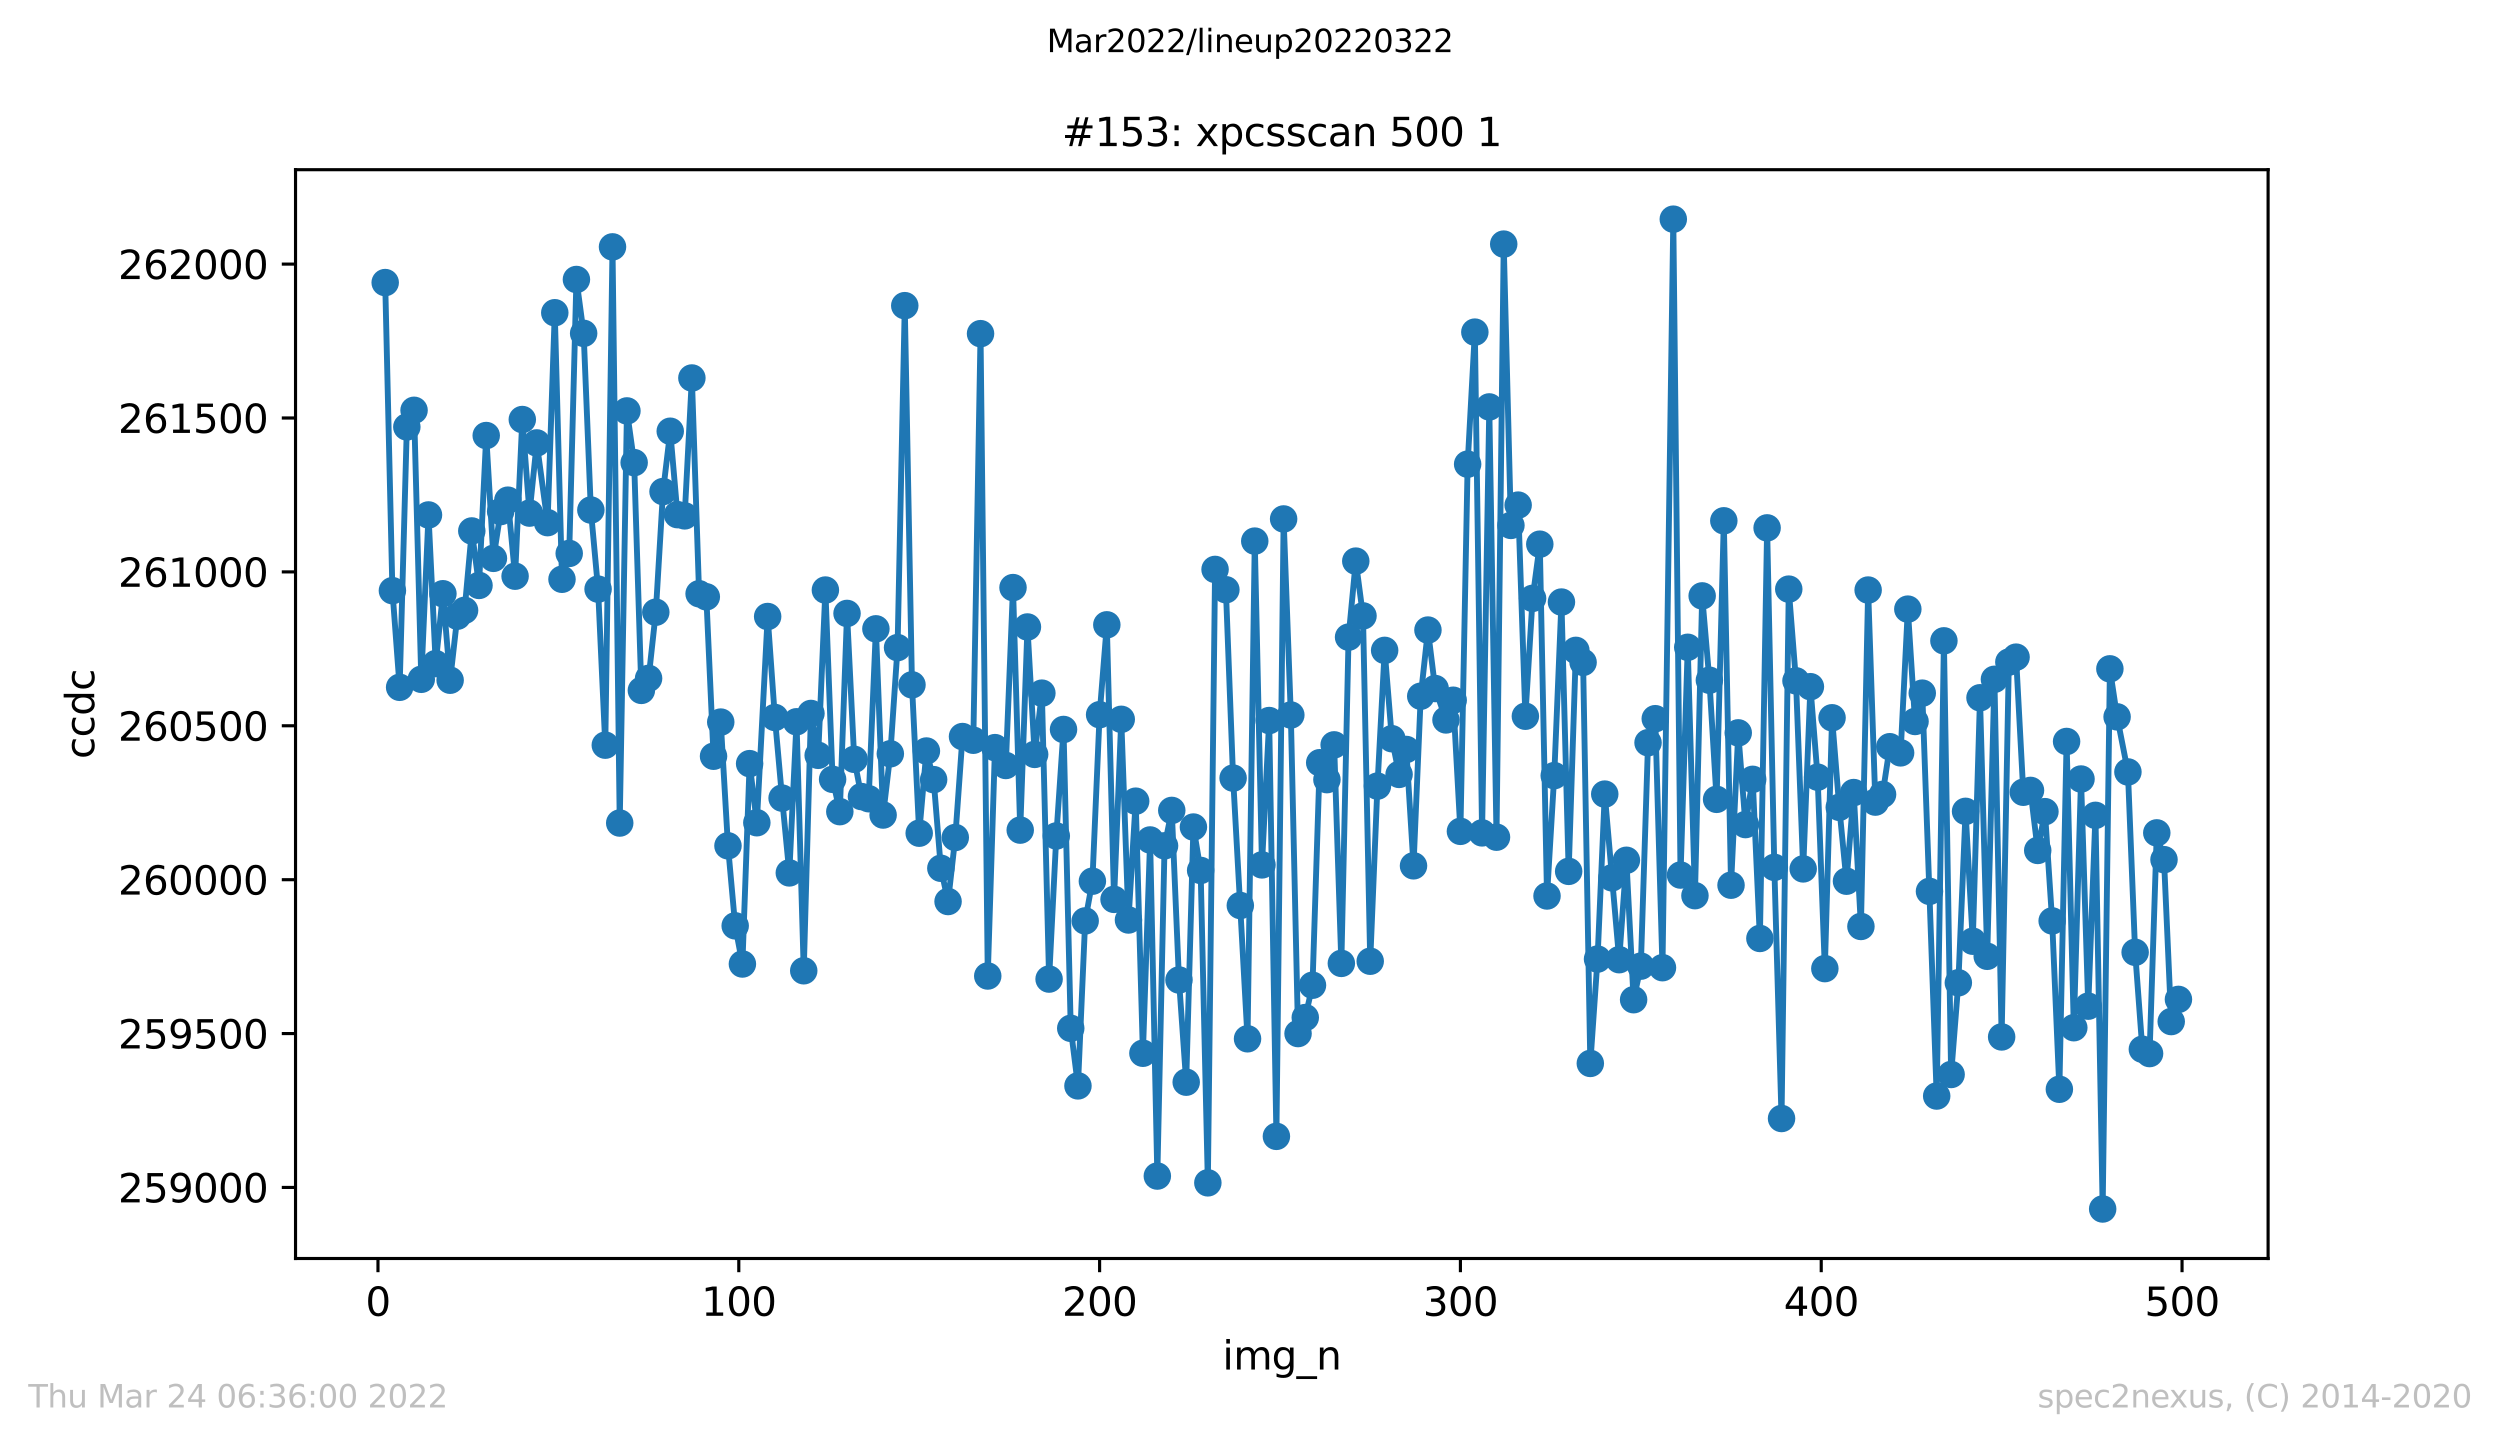 <?xml version="1.0" encoding="utf-8" standalone="no"?>
<!DOCTYPE svg PUBLIC "-//W3C//DTD SVG 1.1//EN"
  "http://www.w3.org/Graphics/SVG/1.1/DTD/svg11.dtd">
<svg xmlns:xlink="http://www.w3.org/1999/xlink" width="636.48pt" height="367.2pt" viewBox="0 0 636.48 367.2" xmlns="http://www.w3.org/2000/svg" version="1.1">
 <defs>
  <style type="text/css">*{stroke-linejoin: round; stroke-linecap: butt}</style>
 </defs>
 <g id="figure_1">
  <g id="patch_1">
   <path d="M 0 367.2 
L 636.48 367.2 
L 636.48 0 
L 0 0 
z
" style="fill: #ffffff"/>
  </g>
  <g id="axes_1">
   <g id="patch_2">
    <path d="M 75.24 320.4 
L 577.44 320.4 
L 577.44 43.2 
L 75.24 43.2 
z
" style="fill: #ffffff"/>
   </g>
   <g id="matplotlib.axis_1">
    <g id="xtick_1">
     <g id="line2d_1">
      <defs>
       <path id="ma566b92a36" d="M 0 0 
L 0 3.5 
" style="stroke: #000000; stroke-width: 0.8"/>
      </defs>
      <g>
       <use xlink:href="#ma566b92a36" x="96.23" y="320.4" style="stroke: #000000; stroke-width: 0.8"/>
      </g>
     </g>
     <g id="text_1">
      <!-- 0 -->
      <g transform="translate(93.049 334.998)scale(0.1 -0.1)">
       <defs>
        <path id="DejaVuSans-30" d="M 2034 4250 
Q 1547 4250 1301 3770 
Q 1056 3291 1056 2328 
Q 1056 1369 1301 889 
Q 1547 409 2034 409 
Q 2525 409 2770 889 
Q 3016 1369 3016 2328 
Q 3016 3291 2770 3770 
Q 2525 4250 2034 4250 
z
M 2034 4750 
Q 2819 4750 3233 4129 
Q 3647 3509 3647 2328 
Q 3647 1150 3233 529 
Q 2819 -91 2034 -91 
Q 1250 -91 836 529 
Q 422 1150 422 2328 
Q 422 3509 836 4129 
Q 1250 4750 2034 4750 
z
" transform="scale(0.016)"/>
       </defs>
       <use xlink:href="#DejaVuSans-30"/>
      </g>
     </g>
    </g>
    <g id="xtick_2">
     <g id="line2d_2">
      <g>
       <use xlink:href="#ma566b92a36" x="188.09" y="320.4" style="stroke: #000000; stroke-width: 0.8"/>
      </g>
     </g>
     <g id="text_2">
      <!-- 100 -->
      <g transform="translate(178.547 334.998)scale(0.1 -0.1)">
       <defs>
        <path id="DejaVuSans-31" d="M 794 531 
L 1825 531 
L 1825 4091 
L 703 3866 
L 703 4441 
L 1819 4666 
L 2450 4666 
L 2450 531 
L 3481 531 
L 3481 0 
L 794 0 
L 794 531 
z
" transform="scale(0.016)"/>
       </defs>
       <use xlink:href="#DejaVuSans-31"/>
       <use xlink:href="#DejaVuSans-30" x="63.623"/>
       <use xlink:href="#DejaVuSans-30" x="127.246"/>
      </g>
     </g>
    </g>
    <g id="xtick_3">
     <g id="line2d_3">
      <g>
       <use xlink:href="#ma566b92a36" x="279.951" y="320.4" style="stroke: #000000; stroke-width: 0.8"/>
      </g>
     </g>
     <g id="text_3">
      <!-- 200 -->
      <g transform="translate(270.407 334.998)scale(0.1 -0.1)">
       <defs>
        <path id="DejaVuSans-32" d="M 1228 531 
L 3431 531 
L 3431 0 
L 469 0 
L 469 531 
Q 828 903 1448 1529 
Q 2069 2156 2228 2338 
Q 2531 2678 2651 2914 
Q 2772 3150 2772 3378 
Q 2772 3750 2511 3984 
Q 2250 4219 1831 4219 
Q 1534 4219 1204 4116 
Q 875 4013 500 3803 
L 500 4441 
Q 881 4594 1212 4672 
Q 1544 4750 1819 4750 
Q 2544 4750 2975 4387 
Q 3406 4025 3406 3419 
Q 3406 3131 3298 2873 
Q 3191 2616 2906 2266 
Q 2828 2175 2409 1742 
Q 1991 1309 1228 531 
z
" transform="scale(0.016)"/>
       </defs>
       <use xlink:href="#DejaVuSans-32"/>
       <use xlink:href="#DejaVuSans-30" x="63.623"/>
       <use xlink:href="#DejaVuSans-30" x="127.246"/>
      </g>
     </g>
    </g>
    <g id="xtick_4">
     <g id="line2d_4">
      <g>
       <use xlink:href="#ma566b92a36" x="371.811" y="320.4" style="stroke: #000000; stroke-width: 0.8"/>
      </g>
     </g>
     <g id="text_4">
      <!-- 300 -->
      <g transform="translate(362.267 334.998)scale(0.1 -0.1)">
       <defs>
        <path id="DejaVuSans-33" d="M 2597 2516 
Q 3050 2419 3304 2112 
Q 3559 1806 3559 1356 
Q 3559 666 3084 287 
Q 2609 -91 1734 -91 
Q 1441 -91 1130 -33 
Q 819 25 488 141 
L 488 750 
Q 750 597 1062 519 
Q 1375 441 1716 441 
Q 2309 441 2620 675 
Q 2931 909 2931 1356 
Q 2931 1769 2642 2001 
Q 2353 2234 1838 2234 
L 1294 2234 
L 1294 2753 
L 1863 2753 
Q 2328 2753 2575 2939 
Q 2822 3125 2822 3475 
Q 2822 3834 2567 4026 
Q 2313 4219 1838 4219 
Q 1578 4219 1281 4162 
Q 984 4106 628 3988 
L 628 4550 
Q 988 4650 1302 4700 
Q 1616 4750 1894 4750 
Q 2613 4750 3031 4423 
Q 3450 4097 3450 3541 
Q 3450 3153 3228 2886 
Q 3006 2619 2597 2516 
z
" transform="scale(0.016)"/>
       </defs>
       <use xlink:href="#DejaVuSans-33"/>
       <use xlink:href="#DejaVuSans-30" x="63.623"/>
       <use xlink:href="#DejaVuSans-30" x="127.246"/>
      </g>
     </g>
    </g>
    <g id="xtick_5">
     <g id="line2d_5">
      <g>
       <use xlink:href="#ma566b92a36" x="463.671" y="320.4" style="stroke: #000000; stroke-width: 0.8"/>
      </g>
     </g>
     <g id="text_5">
      <!-- 400 -->
      <g transform="translate(454.127 334.998)scale(0.1 -0.1)">
       <defs>
        <path id="DejaVuSans-34" d="M 2419 4116 
L 825 1625 
L 2419 1625 
L 2419 4116 
z
M 2253 4666 
L 3047 4666 
L 3047 1625 
L 3713 1625 
L 3713 1100 
L 3047 1100 
L 3047 0 
L 2419 0 
L 2419 1100 
L 313 1100 
L 313 1709 
L 2253 4666 
z
" transform="scale(0.016)"/>
       </defs>
       <use xlink:href="#DejaVuSans-34"/>
       <use xlink:href="#DejaVuSans-30" x="63.623"/>
       <use xlink:href="#DejaVuSans-30" x="127.246"/>
      </g>
     </g>
    </g>
    <g id="xtick_6">
     <g id="line2d_6">
      <g>
       <use xlink:href="#ma566b92a36" x="555.531" y="320.4" style="stroke: #000000; stroke-width: 0.8"/>
      </g>
     </g>
     <g id="text_6">
      <!-- 500 -->
      <g transform="translate(545.988 334.998)scale(0.1 -0.1)">
       <defs>
        <path id="DejaVuSans-35" d="M 691 4666 
L 3169 4666 
L 3169 4134 
L 1269 4134 
L 1269 2991 
Q 1406 3038 1543 3061 
Q 1681 3084 1819 3084 
Q 2600 3084 3056 2656 
Q 3513 2228 3513 1497 
Q 3513 744 3044 326 
Q 2575 -91 1722 -91 
Q 1428 -91 1123 -41 
Q 819 9 494 109 
L 494 744 
Q 775 591 1075 516 
Q 1375 441 1709 441 
Q 2250 441 2565 725 
Q 2881 1009 2881 1497 
Q 2881 1984 2565 2268 
Q 2250 2553 1709 2553 
Q 1456 2553 1204 2497 
Q 953 2441 691 2322 
L 691 4666 
z
" transform="scale(0.016)"/>
       </defs>
       <use xlink:href="#DejaVuSans-35"/>
       <use xlink:href="#DejaVuSans-30" x="63.623"/>
       <use xlink:href="#DejaVuSans-30" x="127.246"/>
      </g>
     </g>
    </g>
    <g id="text_7">
     <!-- img_n -->
     <g transform="translate(311.238 348.677)scale(0.1 -0.1)">
      <defs>
       <path id="DejaVuSans-69" d="M 603 3500 
L 1178 3500 
L 1178 0 
L 603 0 
L 603 3500 
z
M 603 4863 
L 1178 4863 
L 1178 4134 
L 603 4134 
L 603 4863 
z
" transform="scale(0.016)"/>
       <path id="DejaVuSans-6d" d="M 3328 2828 
Q 3544 3216 3844 3400 
Q 4144 3584 4550 3584 
Q 5097 3584 5394 3201 
Q 5691 2819 5691 2113 
L 5691 0 
L 5113 0 
L 5113 2094 
Q 5113 2597 4934 2840 
Q 4756 3084 4391 3084 
Q 3944 3084 3684 2787 
Q 3425 2491 3425 1978 
L 3425 0 
L 2847 0 
L 2847 2094 
Q 2847 2600 2669 2842 
Q 2491 3084 2119 3084 
Q 1678 3084 1418 2786 
Q 1159 2488 1159 1978 
L 1159 0 
L 581 0 
L 581 3500 
L 1159 3500 
L 1159 2956 
Q 1356 3278 1631 3431 
Q 1906 3584 2284 3584 
Q 2666 3584 2933 3390 
Q 3200 3197 3328 2828 
z
" transform="scale(0.016)"/>
       <path id="DejaVuSans-67" d="M 2906 1791 
Q 2906 2416 2648 2759 
Q 2391 3103 1925 3103 
Q 1463 3103 1205 2759 
Q 947 2416 947 1791 
Q 947 1169 1205 825 
Q 1463 481 1925 481 
Q 2391 481 2648 825 
Q 2906 1169 2906 1791 
z
M 3481 434 
Q 3481 -459 3084 -895 
Q 2688 -1331 1869 -1331 
Q 1566 -1331 1297 -1286 
Q 1028 -1241 775 -1147 
L 775 -588 
Q 1028 -725 1275 -790 
Q 1522 -856 1778 -856 
Q 2344 -856 2625 -561 
Q 2906 -266 2906 331 
L 2906 616 
Q 2728 306 2450 153 
Q 2172 0 1784 0 
Q 1141 0 747 490 
Q 353 981 353 1791 
Q 353 2603 747 3093 
Q 1141 3584 1784 3584 
Q 2172 3584 2450 3431 
Q 2728 3278 2906 2969 
L 2906 3500 
L 3481 3500 
L 3481 434 
z
" transform="scale(0.016)"/>
       <path id="DejaVuSans-5f" d="M 3263 -1063 
L 3263 -1509 
L -63 -1509 
L -63 -1063 
L 3263 -1063 
z
" transform="scale(0.016)"/>
       <path id="DejaVuSans-6e" d="M 3513 2113 
L 3513 0 
L 2938 0 
L 2938 2094 
Q 2938 2591 2744 2837 
Q 2550 3084 2163 3084 
Q 1697 3084 1428 2787 
Q 1159 2491 1159 1978 
L 1159 0 
L 581 0 
L 581 3500 
L 1159 3500 
L 1159 2956 
Q 1366 3272 1645 3428 
Q 1925 3584 2291 3584 
Q 2894 3584 3203 3211 
Q 3513 2838 3513 2113 
z
" transform="scale(0.016)"/>
      </defs>
      <use xlink:href="#DejaVuSans-69"/>
      <use xlink:href="#DejaVuSans-6d" x="27.783"/>
      <use xlink:href="#DejaVuSans-67" x="125.195"/>
      <use xlink:href="#DejaVuSans-5f" x="188.672"/>
      <use xlink:href="#DejaVuSans-6e" x="238.672"/>
     </g>
    </g>
   </g>
   <g id="matplotlib.axis_2">
    <g id="ytick_1">
     <g id="line2d_7">
      <defs>
       <path id="me7117c1720" d="M 0 0 
L -3.5 0 
" style="stroke: #000000; stroke-width: 0.8"/>
      </defs>
      <g>
       <use xlink:href="#me7117c1720" x="75.24" y="302.315" style="stroke: #000000; stroke-width: 0.8"/>
      </g>
     </g>
     <g id="text_8">
      <!-- 259000 -->
      <g transform="translate(30.065 306.114)scale(0.1 -0.1)">
       <defs>
        <path id="DejaVuSans-39" d="M 703 97 
L 703 672 
Q 941 559 1184 500 
Q 1428 441 1663 441 
Q 2288 441 2617 861 
Q 2947 1281 2994 2138 
Q 2813 1869 2534 1725 
Q 2256 1581 1919 1581 
Q 1219 1581 811 2004 
Q 403 2428 403 3163 
Q 403 3881 828 4315 
Q 1253 4750 1959 4750 
Q 2769 4750 3195 4129 
Q 3622 3509 3622 2328 
Q 3622 1225 3098 567 
Q 2575 -91 1691 -91 
Q 1453 -91 1209 -44 
Q 966 3 703 97 
z
M 1959 2075 
Q 2384 2075 2632 2365 
Q 2881 2656 2881 3163 
Q 2881 3666 2632 3958 
Q 2384 4250 1959 4250 
Q 1534 4250 1286 3958 
Q 1038 3666 1038 3163 
Q 1038 2656 1286 2365 
Q 1534 2075 1959 2075 
z
" transform="scale(0.016)"/>
       </defs>
       <use xlink:href="#DejaVuSans-32"/>
       <use xlink:href="#DejaVuSans-35" x="63.623"/>
       <use xlink:href="#DejaVuSans-39" x="127.246"/>
       <use xlink:href="#DejaVuSans-30" x="190.869"/>
       <use xlink:href="#DejaVuSans-30" x="254.492"/>
       <use xlink:href="#DejaVuSans-30" x="318.115"/>
      </g>
     </g>
    </g>
    <g id="ytick_2">
     <g id="line2d_8">
      <g>
       <use xlink:href="#me7117c1720" x="75.24" y="263.136" style="stroke: #000000; stroke-width: 0.8"/>
      </g>
     </g>
     <g id="text_9">
      <!-- 259500 -->
      <g transform="translate(30.065 266.935)scale(0.1 -0.1)">
       <use xlink:href="#DejaVuSans-32"/>
       <use xlink:href="#DejaVuSans-35" x="63.623"/>
       <use xlink:href="#DejaVuSans-39" x="127.246"/>
       <use xlink:href="#DejaVuSans-35" x="190.869"/>
       <use xlink:href="#DejaVuSans-30" x="254.492"/>
       <use xlink:href="#DejaVuSans-30" x="318.115"/>
      </g>
     </g>
    </g>
    <g id="ytick_3">
     <g id="line2d_9">
      <g>
       <use xlink:href="#me7117c1720" x="75.24" y="223.957" style="stroke: #000000; stroke-width: 0.8"/>
      </g>
     </g>
     <g id="text_10">
      <!-- 260000 -->
      <g transform="translate(30.065 227.756)scale(0.1 -0.1)">
       <defs>
        <path id="DejaVuSans-36" d="M 2113 2584 
Q 1688 2584 1439 2293 
Q 1191 2003 1191 1497 
Q 1191 994 1439 701 
Q 1688 409 2113 409 
Q 2538 409 2786 701 
Q 3034 994 3034 1497 
Q 3034 2003 2786 2293 
Q 2538 2584 2113 2584 
z
M 3366 4563 
L 3366 3988 
Q 3128 4100 2886 4159 
Q 2644 4219 2406 4219 
Q 1781 4219 1451 3797 
Q 1122 3375 1075 2522 
Q 1259 2794 1537 2939 
Q 1816 3084 2150 3084 
Q 2853 3084 3261 2657 
Q 3669 2231 3669 1497 
Q 3669 778 3244 343 
Q 2819 -91 2113 -91 
Q 1303 -91 875 529 
Q 447 1150 447 2328 
Q 447 3434 972 4092 
Q 1497 4750 2381 4750 
Q 2619 4750 2861 4703 
Q 3103 4656 3366 4563 
z
" transform="scale(0.016)"/>
       </defs>
       <use xlink:href="#DejaVuSans-32"/>
       <use xlink:href="#DejaVuSans-36" x="63.623"/>
       <use xlink:href="#DejaVuSans-30" x="127.246"/>
       <use xlink:href="#DejaVuSans-30" x="190.869"/>
       <use xlink:href="#DejaVuSans-30" x="254.492"/>
       <use xlink:href="#DejaVuSans-30" x="318.115"/>
      </g>
     </g>
    </g>
    <g id="ytick_4">
     <g id="line2d_10">
      <g>
       <use xlink:href="#me7117c1720" x="75.24" y="184.778" style="stroke: #000000; stroke-width: 0.8"/>
      </g>
     </g>
     <g id="text_11">
      <!-- 260500 -->
      <g transform="translate(30.065 188.577)scale(0.1 -0.1)">
       <use xlink:href="#DejaVuSans-32"/>
       <use xlink:href="#DejaVuSans-36" x="63.623"/>
       <use xlink:href="#DejaVuSans-30" x="127.246"/>
       <use xlink:href="#DejaVuSans-35" x="190.869"/>
       <use xlink:href="#DejaVuSans-30" x="254.492"/>
       <use xlink:href="#DejaVuSans-30" x="318.115"/>
      </g>
     </g>
    </g>
    <g id="ytick_5">
     <g id="line2d_11">
      <g>
       <use xlink:href="#me7117c1720" x="75.24" y="145.599" style="stroke: #000000; stroke-width: 0.8"/>
      </g>
     </g>
     <g id="text_12">
      <!-- 261000 -->
      <g transform="translate(30.065 149.398)scale(0.1 -0.1)">
       <use xlink:href="#DejaVuSans-32"/>
       <use xlink:href="#DejaVuSans-36" x="63.623"/>
       <use xlink:href="#DejaVuSans-31" x="127.246"/>
       <use xlink:href="#DejaVuSans-30" x="190.869"/>
       <use xlink:href="#DejaVuSans-30" x="254.492"/>
       <use xlink:href="#DejaVuSans-30" x="318.115"/>
      </g>
     </g>
    </g>
    <g id="ytick_6">
     <g id="line2d_12">
      <g>
       <use xlink:href="#me7117c1720" x="75.24" y="106.419" style="stroke: #000000; stroke-width: 0.8"/>
      </g>
     </g>
     <g id="text_13">
      <!-- 261500 -->
      <g transform="translate(30.065 110.219)scale(0.1 -0.1)">
       <use xlink:href="#DejaVuSans-32"/>
       <use xlink:href="#DejaVuSans-36" x="63.623"/>
       <use xlink:href="#DejaVuSans-31" x="127.246"/>
       <use xlink:href="#DejaVuSans-35" x="190.869"/>
       <use xlink:href="#DejaVuSans-30" x="254.492"/>
       <use xlink:href="#DejaVuSans-30" x="318.115"/>
      </g>
     </g>
    </g>
    <g id="ytick_7">
     <g id="line2d_13">
      <g>
       <use xlink:href="#me7117c1720" x="75.24" y="67.24" style="stroke: #000000; stroke-width: 0.8"/>
      </g>
     </g>
     <g id="text_14">
      <!-- 262000 -->
      <g transform="translate(30.065 71.04)scale(0.1 -0.1)">
       <use xlink:href="#DejaVuSans-32"/>
       <use xlink:href="#DejaVuSans-36" x="63.623"/>
       <use xlink:href="#DejaVuSans-32" x="127.246"/>
       <use xlink:href="#DejaVuSans-30" x="190.869"/>
       <use xlink:href="#DejaVuSans-30" x="254.492"/>
       <use xlink:href="#DejaVuSans-30" x="318.115"/>
      </g>
     </g>
    </g>
    <g id="text_15">
     <!-- ccdc -->
     <g transform="translate(23.985 193.222)rotate(-90)scale(0.1 -0.1)">
      <defs>
       <path id="DejaVuSans-63" d="M 3122 3366 
L 3122 2828 
Q 2878 2963 2633 3030 
Q 2388 3097 2138 3097 
Q 1578 3097 1268 2742 
Q 959 2388 959 1747 
Q 959 1106 1268 751 
Q 1578 397 2138 397 
Q 2388 397 2633 464 
Q 2878 531 3122 666 
L 3122 134 
Q 2881 22 2623 -34 
Q 2366 -91 2075 -91 
Q 1284 -91 818 406 
Q 353 903 353 1747 
Q 353 2603 823 3093 
Q 1294 3584 2113 3584 
Q 2378 3584 2631 3529 
Q 2884 3475 3122 3366 
z
" transform="scale(0.016)"/>
       <path id="DejaVuSans-64" d="M 2906 2969 
L 2906 4863 
L 3481 4863 
L 3481 0 
L 2906 0 
L 2906 525 
Q 2725 213 2448 61 
Q 2172 -91 1784 -91 
Q 1150 -91 751 415 
Q 353 922 353 1747 
Q 353 2572 751 3078 
Q 1150 3584 1784 3584 
Q 2172 3584 2448 3432 
Q 2725 3281 2906 2969 
z
M 947 1747 
Q 947 1113 1208 752 
Q 1469 391 1925 391 
Q 2381 391 2643 752 
Q 2906 1113 2906 1747 
Q 2906 2381 2643 2742 
Q 2381 3103 1925 3103 
Q 1469 3103 1208 2742 
Q 947 2381 947 1747 
z
" transform="scale(0.016)"/>
      </defs>
      <use xlink:href="#DejaVuSans-63"/>
      <use xlink:href="#DejaVuSans-63" x="54.98"/>
      <use xlink:href="#DejaVuSans-64" x="109.961"/>
      <use xlink:href="#DejaVuSans-63" x="173.438"/>
     </g>
    </g>
   </g>
   <g id="line2d_14">
    <path d="M 98.067 71.942 
L 99.904 150.378 
L 101.742 174.983 
L 103.579 108.692 
L 105.416 104.46 
L 107.253 172.946 
L 109.091 131.102 
L 110.928 168.949 
L 112.765 151.162 
L 114.602 173.181 
L 116.439 156.882 
L 118.277 155.393 
L 120.114 135.177 
L 121.951 149.046 
L 123.788 110.886 
L 125.625 142.151 
L 127.463 130.24 
L 129.3 127.341 
L 131.137 146.696 
L 132.974 106.811 
L 134.811 130.632 
L 136.649 112.766 
L 139.404 133.061 
L 141.242 79.621 
L 143.079 147.479 
L 144.916 140.897 
L 146.753 71.158 
L 148.59 84.871 
L 150.428 129.849 
L 152.265 149.987 
L 154.102 189.714 
L 155.939 62.852 
L 157.776 209.539 
L 159.614 104.617 
L 161.451 117.781 
L 163.288 175.766 
L 165.125 172.71 
L 166.962 155.863 
L 168.8 125.147 
L 170.637 109.789 
L 172.474 131.024 
L 174.311 131.337 
L 176.148 96.233 
L 177.986 151.162 
L 179.823 151.946 
L 181.66 192.535 
L 183.497 183.837 
L 185.335 215.337 
L 187.172 235.71 
L 189.009 245.427 
L 190.846 194.416 
L 192.683 209.46 
L 195.439 156.96 
L 197.276 182.662 
L 199.114 203.192 
L 200.951 222.233 
L 202.788 183.759 
L 204.625 247.151 
L 206.462 181.643 
L 208.3 192.3 
L 210.137 150.222 
L 211.974 198.412 
L 213.811 206.64 
L 215.648 156.177 
L 217.486 193.319 
L 219.323 202.8 
L 221.16 203.349 
L 222.997 160.095 
L 224.834 207.501 
L 226.672 191.908 
L 228.509 164.875 
L 230.346 77.819 
L 232.183 174.356 
L 234.02 212.125 
L 235.858 191.203 
L 237.695 198.49 
L 239.532 221.057 
L 241.369 229.52 
L 243.206 213.222 
L 245.044 187.52 
L 247.799 188.46 
L 249.637 84.949 
L 251.474 248.483 
L 253.311 190.341 
L 256.067 194.886 
L 257.904 149.595 
L 259.741 211.341 
L 261.579 159.625 
L 263.416 192.065 
L 265.253 176.472 
L 267.09 249.266 
L 268.927 212.83 
L 270.765 185.718 
L 272.602 261.804 
L 274.439 276.457 
L 276.276 234.457 
L 278.113 224.349 
L 279.951 181.957 
L 281.788 159.076 
L 283.625 228.972 
L 285.462 183.132 
L 287.299 234.222 
L 289.137 203.975 
L 290.974 268.151 
L 292.811 213.849 
L 294.648 299.416 
L 296.485 215.337 
L 298.323 206.326 
L 300.16 249.501 
L 301.997 275.516 
L 303.834 210.557 
L 305.671 221.606 
L 307.509 301.14 
L 309.346 144.972 
L 312.102 150.143 
L 313.939 198.099 
L 317.613 264.468 
L 319.45 137.763 
L 321.288 220.196 
L 323.125 183.446 
L 324.962 289.307 
L 326.799 132.121 
L 328.637 182.035 
L 330.474 263.136 
L 332.311 259.061 
L 334.148 250.834 
L 335.985 194.181 
L 337.823 198.49 
L 339.66 189.636 
L 341.497 245.27 
L 343.334 162.21 
L 345.171 142.856 
L 347.009 156.804 
L 348.846 244.722 
L 350.683 200.136 
L 352.52 165.58 
L 354.357 188.069 
L 356.195 197.158 
L 358.032 190.811 
L 359.869 220.431 
L 361.706 177.255 
L 363.543 160.408 
L 365.381 175.296 
L 368.136 183.289 
L 369.974 178.274 
L 371.811 211.654 
L 373.648 118.173 
L 375.485 84.557 
L 377.322 212.046 
L 379.16 103.599 
L 380.997 213.143 
L 382.834 62.147 
L 384.671 133.766 
L 386.508 128.595 
L 388.346 182.349 
L 390.183 152.337 
L 392.02 138.546 
L 393.857 228.11 
L 395.694 197.472 
L 397.532 153.278 
L 399.369 221.841 
L 401.206 165.58 
L 403.043 168.636 
L 404.881 270.737 
L 406.718 244.173 
L 408.555 202.173 
L 412.229 244.33 
L 414.067 219.02 
L 415.904 254.516 
L 417.741 245.975 
L 419.578 189.087 
L 421.415 182.975 
L 423.253 246.367 
L 426.008 55.8 
L 427.846 222.781 
L 429.683 164.796 
L 431.52 228.031 
L 433.357 151.71 
L 435.194 173.181 
L 437.032 203.505 
L 438.869 132.591 
L 440.706 225.367 
L 442.543 186.58 
L 444.38 209.931 
L 446.218 198.412 
L 448.055 238.923 
L 449.892 134.393 
L 451.729 220.822 
L 453.566 284.763 
L 455.404 149.987 
L 457.241 173.337 
L 459.078 221.214 
L 460.915 174.826 
L 462.752 197.863 
L 464.59 246.602 
L 466.427 182.74 
L 468.264 205.543 
L 470.101 224.349 
L 471.938 201.781 
L 473.776 235.867 
L 475.613 150.222 
L 477.45 204.21 
L 479.287 202.251 
L 481.125 190.106 
L 483.88 191.673 
L 485.718 155.08 
L 487.555 183.681 
L 489.392 176.472 
L 493.066 279.043 
L 494.904 163.151 
L 496.741 273.557 
L 498.578 250.207 
L 500.415 206.561 
L 502.252 239.628 
L 504.09 177.647 
L 505.927 243.468 
L 507.764 172.946 
L 509.601 263.998 
L 511.438 168.557 
L 513.276 167.304 
L 515.113 201.703 
L 516.95 201.233 
L 518.787 216.513 
L 520.624 206.64 
L 522.462 234.457 
L 524.299 277.319 
L 526.136 188.774 
L 527.973 261.647 
L 529.81 198.334 
L 531.648 256.162 
L 533.485 207.58 
L 535.322 307.8 
L 537.159 170.281 
L 538.996 182.505 
L 541.752 196.531 
L 543.589 242.449 
L 545.427 267.132 
L 547.264 268.229 
L 549.101 212.046 
L 550.938 218.863 
L 552.776 260.08 
L 554.613 254.438 
L 554.613 254.438 
" clip-path="url(#p621a7dd477)" style="fill: none; stroke: #1f77b4; stroke-width: 1.5; stroke-linecap: square"/>
    <defs>
     <path id="m3cd582b60c" d="M 0 3 
C 0.796 3 1.559 2.684 2.121 2.121 
C 2.684 1.559 3 0.796 3 0 
C 3 -0.796 2.684 -1.559 2.121 -2.121 
C 1.559 -2.684 0.796 -3 0 -3 
C -0.796 -3 -1.559 -2.684 -2.121 -2.121 
C -2.684 -1.559 -3 -0.796 -3 0 
C -3 0.796 -2.684 1.559 -2.121 2.121 
C -1.559 2.684 -0.796 3 0 3 
z
" style="stroke: #1f77b4"/>
    </defs>
    <g clip-path="url(#p621a7dd477)">
     <use xlink:href="#m3cd582b60c" x="98.067" y="71.942" style="fill: #1f77b4; stroke: #1f77b4"/>
     <use xlink:href="#m3cd582b60c" x="99.904" y="150.378" style="fill: #1f77b4; stroke: #1f77b4"/>
     <use xlink:href="#m3cd582b60c" x="101.742" y="174.983" style="fill: #1f77b4; stroke: #1f77b4"/>
     <use xlink:href="#m3cd582b60c" x="103.579" y="108.692" style="fill: #1f77b4; stroke: #1f77b4"/>
     <use xlink:href="#m3cd582b60c" x="105.416" y="104.46" style="fill: #1f77b4; stroke: #1f77b4"/>
     <use xlink:href="#m3cd582b60c" x="107.253" y="172.946" style="fill: #1f77b4; stroke: #1f77b4"/>
     <use xlink:href="#m3cd582b60c" x="109.091" y="131.102" style="fill: #1f77b4; stroke: #1f77b4"/>
     <use xlink:href="#m3cd582b60c" x="110.928" y="168.949" style="fill: #1f77b4; stroke: #1f77b4"/>
     <use xlink:href="#m3cd582b60c" x="112.765" y="151.162" style="fill: #1f77b4; stroke: #1f77b4"/>
     <use xlink:href="#m3cd582b60c" x="114.602" y="173.181" style="fill: #1f77b4; stroke: #1f77b4"/>
     <use xlink:href="#m3cd582b60c" x="116.439" y="156.882" style="fill: #1f77b4; stroke: #1f77b4"/>
     <use xlink:href="#m3cd582b60c" x="118.277" y="155.393" style="fill: #1f77b4; stroke: #1f77b4"/>
     <use xlink:href="#m3cd582b60c" x="120.114" y="135.177" style="fill: #1f77b4; stroke: #1f77b4"/>
     <use xlink:href="#m3cd582b60c" x="121.951" y="149.046" style="fill: #1f77b4; stroke: #1f77b4"/>
     <use xlink:href="#m3cd582b60c" x="123.788" y="110.886" style="fill: #1f77b4; stroke: #1f77b4"/>
     <use xlink:href="#m3cd582b60c" x="125.625" y="142.151" style="fill: #1f77b4; stroke: #1f77b4"/>
     <use xlink:href="#m3cd582b60c" x="127.463" y="130.24" style="fill: #1f77b4; stroke: #1f77b4"/>
     <use xlink:href="#m3cd582b60c" x="129.3" y="127.341" style="fill: #1f77b4; stroke: #1f77b4"/>
     <use xlink:href="#m3cd582b60c" x="131.137" y="146.696" style="fill: #1f77b4; stroke: #1f77b4"/>
     <use xlink:href="#m3cd582b60c" x="132.974" y="106.811" style="fill: #1f77b4; stroke: #1f77b4"/>
     <use xlink:href="#m3cd582b60c" x="134.811" y="130.632" style="fill: #1f77b4; stroke: #1f77b4"/>
     <use xlink:href="#m3cd582b60c" x="136.649" y="112.766" style="fill: #1f77b4; stroke: #1f77b4"/>
     <use xlink:href="#m3cd582b60c" x="139.404" y="133.061" style="fill: #1f77b4; stroke: #1f77b4"/>
     <use xlink:href="#m3cd582b60c" x="141.242" y="79.621" style="fill: #1f77b4; stroke: #1f77b4"/>
     <use xlink:href="#m3cd582b60c" x="143.079" y="147.479" style="fill: #1f77b4; stroke: #1f77b4"/>
     <use xlink:href="#m3cd582b60c" x="144.916" y="140.897" style="fill: #1f77b4; stroke: #1f77b4"/>
     <use xlink:href="#m3cd582b60c" x="146.753" y="71.158" style="fill: #1f77b4; stroke: #1f77b4"/>
     <use xlink:href="#m3cd582b60c" x="148.59" y="84.871" style="fill: #1f77b4; stroke: #1f77b4"/>
     <use xlink:href="#m3cd582b60c" x="150.428" y="129.849" style="fill: #1f77b4; stroke: #1f77b4"/>
     <use xlink:href="#m3cd582b60c" x="152.265" y="149.987" style="fill: #1f77b4; stroke: #1f77b4"/>
     <use xlink:href="#m3cd582b60c" x="154.102" y="189.714" style="fill: #1f77b4; stroke: #1f77b4"/>
     <use xlink:href="#m3cd582b60c" x="155.939" y="62.852" style="fill: #1f77b4; stroke: #1f77b4"/>
     <use xlink:href="#m3cd582b60c" x="157.776" y="209.539" style="fill: #1f77b4; stroke: #1f77b4"/>
     <use xlink:href="#m3cd582b60c" x="159.614" y="104.617" style="fill: #1f77b4; stroke: #1f77b4"/>
     <use xlink:href="#m3cd582b60c" x="161.451" y="117.781" style="fill: #1f77b4; stroke: #1f77b4"/>
     <use xlink:href="#m3cd582b60c" x="163.288" y="175.766" style="fill: #1f77b4; stroke: #1f77b4"/>
     <use xlink:href="#m3cd582b60c" x="165.125" y="172.71" style="fill: #1f77b4; stroke: #1f77b4"/>
     <use xlink:href="#m3cd582b60c" x="166.962" y="155.863" style="fill: #1f77b4; stroke: #1f77b4"/>
     <use xlink:href="#m3cd582b60c" x="168.8" y="125.147" style="fill: #1f77b4; stroke: #1f77b4"/>
     <use xlink:href="#m3cd582b60c" x="170.637" y="109.789" style="fill: #1f77b4; stroke: #1f77b4"/>
     <use xlink:href="#m3cd582b60c" x="172.474" y="131.024" style="fill: #1f77b4; stroke: #1f77b4"/>
     <use xlink:href="#m3cd582b60c" x="174.311" y="131.337" style="fill: #1f77b4; stroke: #1f77b4"/>
     <use xlink:href="#m3cd582b60c" x="176.148" y="96.233" style="fill: #1f77b4; stroke: #1f77b4"/>
     <use xlink:href="#m3cd582b60c" x="177.986" y="151.162" style="fill: #1f77b4; stroke: #1f77b4"/>
     <use xlink:href="#m3cd582b60c" x="179.823" y="151.946" style="fill: #1f77b4; stroke: #1f77b4"/>
     <use xlink:href="#m3cd582b60c" x="181.66" y="192.535" style="fill: #1f77b4; stroke: #1f77b4"/>
     <use xlink:href="#m3cd582b60c" x="183.497" y="183.837" style="fill: #1f77b4; stroke: #1f77b4"/>
     <use xlink:href="#m3cd582b60c" x="185.335" y="215.337" style="fill: #1f77b4; stroke: #1f77b4"/>
     <use xlink:href="#m3cd582b60c" x="187.172" y="235.71" style="fill: #1f77b4; stroke: #1f77b4"/>
     <use xlink:href="#m3cd582b60c" x="189.009" y="245.427" style="fill: #1f77b4; stroke: #1f77b4"/>
     <use xlink:href="#m3cd582b60c" x="190.846" y="194.416" style="fill: #1f77b4; stroke: #1f77b4"/>
     <use xlink:href="#m3cd582b60c" x="192.683" y="209.46" style="fill: #1f77b4; stroke: #1f77b4"/>
     <use xlink:href="#m3cd582b60c" x="195.439" y="156.96" style="fill: #1f77b4; stroke: #1f77b4"/>
     <use xlink:href="#m3cd582b60c" x="197.276" y="182.662" style="fill: #1f77b4; stroke: #1f77b4"/>
     <use xlink:href="#m3cd582b60c" x="199.114" y="203.192" style="fill: #1f77b4; stroke: #1f77b4"/>
     <use xlink:href="#m3cd582b60c" x="200.951" y="222.233" style="fill: #1f77b4; stroke: #1f77b4"/>
     <use xlink:href="#m3cd582b60c" x="202.788" y="183.759" style="fill: #1f77b4; stroke: #1f77b4"/>
     <use xlink:href="#m3cd582b60c" x="204.625" y="247.151" style="fill: #1f77b4; stroke: #1f77b4"/>
     <use xlink:href="#m3cd582b60c" x="206.462" y="181.643" style="fill: #1f77b4; stroke: #1f77b4"/>
     <use xlink:href="#m3cd582b60c" x="208.3" y="192.3" style="fill: #1f77b4; stroke: #1f77b4"/>
     <use xlink:href="#m3cd582b60c" x="210.137" y="150.222" style="fill: #1f77b4; stroke: #1f77b4"/>
     <use xlink:href="#m3cd582b60c" x="211.974" y="198.412" style="fill: #1f77b4; stroke: #1f77b4"/>
     <use xlink:href="#m3cd582b60c" x="213.811" y="206.64" style="fill: #1f77b4; stroke: #1f77b4"/>
     <use xlink:href="#m3cd582b60c" x="215.648" y="156.177" style="fill: #1f77b4; stroke: #1f77b4"/>
     <use xlink:href="#m3cd582b60c" x="217.486" y="193.319" style="fill: #1f77b4; stroke: #1f77b4"/>
     <use xlink:href="#m3cd582b60c" x="219.323" y="202.8" style="fill: #1f77b4; stroke: #1f77b4"/>
     <use xlink:href="#m3cd582b60c" x="221.16" y="203.349" style="fill: #1f77b4; stroke: #1f77b4"/>
     <use xlink:href="#m3cd582b60c" x="222.997" y="160.095" style="fill: #1f77b4; stroke: #1f77b4"/>
     <use xlink:href="#m3cd582b60c" x="224.834" y="207.501" style="fill: #1f77b4; stroke: #1f77b4"/>
     <use xlink:href="#m3cd582b60c" x="226.672" y="191.908" style="fill: #1f77b4; stroke: #1f77b4"/>
     <use xlink:href="#m3cd582b60c" x="228.509" y="164.875" style="fill: #1f77b4; stroke: #1f77b4"/>
     <use xlink:href="#m3cd582b60c" x="230.346" y="77.819" style="fill: #1f77b4; stroke: #1f77b4"/>
     <use xlink:href="#m3cd582b60c" x="232.183" y="174.356" style="fill: #1f77b4; stroke: #1f77b4"/>
     <use xlink:href="#m3cd582b60c" x="234.02" y="212.125" style="fill: #1f77b4; stroke: #1f77b4"/>
     <use xlink:href="#m3cd582b60c" x="235.858" y="191.203" style="fill: #1f77b4; stroke: #1f77b4"/>
     <use xlink:href="#m3cd582b60c" x="237.695" y="198.49" style="fill: #1f77b4; stroke: #1f77b4"/>
     <use xlink:href="#m3cd582b60c" x="239.532" y="221.057" style="fill: #1f77b4; stroke: #1f77b4"/>
     <use xlink:href="#m3cd582b60c" x="241.369" y="229.52" style="fill: #1f77b4; stroke: #1f77b4"/>
     <use xlink:href="#m3cd582b60c" x="243.206" y="213.222" style="fill: #1f77b4; stroke: #1f77b4"/>
     <use xlink:href="#m3cd582b60c" x="245.044" y="187.52" style="fill: #1f77b4; stroke: #1f77b4"/>
     <use xlink:href="#m3cd582b60c" x="247.799" y="188.46" style="fill: #1f77b4; stroke: #1f77b4"/>
     <use xlink:href="#m3cd582b60c" x="249.637" y="84.949" style="fill: #1f77b4; stroke: #1f77b4"/>
     <use xlink:href="#m3cd582b60c" x="251.474" y="248.483" style="fill: #1f77b4; stroke: #1f77b4"/>
     <use xlink:href="#m3cd582b60c" x="253.311" y="190.341" style="fill: #1f77b4; stroke: #1f77b4"/>
     <use xlink:href="#m3cd582b60c" x="256.067" y="194.886" style="fill: #1f77b4; stroke: #1f77b4"/>
     <use xlink:href="#m3cd582b60c" x="257.904" y="149.595" style="fill: #1f77b4; stroke: #1f77b4"/>
     <use xlink:href="#m3cd582b60c" x="259.741" y="211.341" style="fill: #1f77b4; stroke: #1f77b4"/>
     <use xlink:href="#m3cd582b60c" x="261.579" y="159.625" style="fill: #1f77b4; stroke: #1f77b4"/>
     <use xlink:href="#m3cd582b60c" x="263.416" y="192.065" style="fill: #1f77b4; stroke: #1f77b4"/>
     <use xlink:href="#m3cd582b60c" x="265.253" y="176.472" style="fill: #1f77b4; stroke: #1f77b4"/>
     <use xlink:href="#m3cd582b60c" x="267.09" y="249.266" style="fill: #1f77b4; stroke: #1f77b4"/>
     <use xlink:href="#m3cd582b60c" x="268.927" y="212.83" style="fill: #1f77b4; stroke: #1f77b4"/>
     <use xlink:href="#m3cd582b60c" x="270.765" y="185.718" style="fill: #1f77b4; stroke: #1f77b4"/>
     <use xlink:href="#m3cd582b60c" x="272.602" y="261.804" style="fill: #1f77b4; stroke: #1f77b4"/>
     <use xlink:href="#m3cd582b60c" x="274.439" y="276.457" style="fill: #1f77b4; stroke: #1f77b4"/>
     <use xlink:href="#m3cd582b60c" x="276.276" y="234.457" style="fill: #1f77b4; stroke: #1f77b4"/>
     <use xlink:href="#m3cd582b60c" x="278.113" y="224.349" style="fill: #1f77b4; stroke: #1f77b4"/>
     <use xlink:href="#m3cd582b60c" x="279.951" y="181.957" style="fill: #1f77b4; stroke: #1f77b4"/>
     <use xlink:href="#m3cd582b60c" x="281.788" y="159.076" style="fill: #1f77b4; stroke: #1f77b4"/>
     <use xlink:href="#m3cd582b60c" x="283.625" y="228.972" style="fill: #1f77b4; stroke: #1f77b4"/>
     <use xlink:href="#m3cd582b60c" x="285.462" y="183.132" style="fill: #1f77b4; stroke: #1f77b4"/>
     <use xlink:href="#m3cd582b60c" x="287.299" y="234.222" style="fill: #1f77b4; stroke: #1f77b4"/>
     <use xlink:href="#m3cd582b60c" x="289.137" y="203.975" style="fill: #1f77b4; stroke: #1f77b4"/>
     <use xlink:href="#m3cd582b60c" x="290.974" y="268.151" style="fill: #1f77b4; stroke: #1f77b4"/>
     <use xlink:href="#m3cd582b60c" x="292.811" y="213.849" style="fill: #1f77b4; stroke: #1f77b4"/>
     <use xlink:href="#m3cd582b60c" x="294.648" y="299.416" style="fill: #1f77b4; stroke: #1f77b4"/>
     <use xlink:href="#m3cd582b60c" x="296.485" y="215.337" style="fill: #1f77b4; stroke: #1f77b4"/>
     <use xlink:href="#m3cd582b60c" x="298.323" y="206.326" style="fill: #1f77b4; stroke: #1f77b4"/>
     <use xlink:href="#m3cd582b60c" x="300.16" y="249.501" style="fill: #1f77b4; stroke: #1f77b4"/>
     <use xlink:href="#m3cd582b60c" x="301.997" y="275.516" style="fill: #1f77b4; stroke: #1f77b4"/>
     <use xlink:href="#m3cd582b60c" x="303.834" y="210.557" style="fill: #1f77b4; stroke: #1f77b4"/>
     <use xlink:href="#m3cd582b60c" x="305.671" y="221.606" style="fill: #1f77b4; stroke: #1f77b4"/>
     <use xlink:href="#m3cd582b60c" x="307.509" y="301.14" style="fill: #1f77b4; stroke: #1f77b4"/>
     <use xlink:href="#m3cd582b60c" x="309.346" y="144.972" style="fill: #1f77b4; stroke: #1f77b4"/>
     <use xlink:href="#m3cd582b60c" x="312.102" y="150.143" style="fill: #1f77b4; stroke: #1f77b4"/>
     <use xlink:href="#m3cd582b60c" x="313.939" y="198.099" style="fill: #1f77b4; stroke: #1f77b4"/>
     <use xlink:href="#m3cd582b60c" x="315.776" y="230.539" style="fill: #1f77b4; stroke: #1f77b4"/>
     <use xlink:href="#m3cd582b60c" x="317.613" y="264.468" style="fill: #1f77b4; stroke: #1f77b4"/>
     <use xlink:href="#m3cd582b60c" x="319.45" y="137.763" style="fill: #1f77b4; stroke: #1f77b4"/>
     <use xlink:href="#m3cd582b60c" x="321.288" y="220.196" style="fill: #1f77b4; stroke: #1f77b4"/>
     <use xlink:href="#m3cd582b60c" x="323.125" y="183.446" style="fill: #1f77b4; stroke: #1f77b4"/>
     <use xlink:href="#m3cd582b60c" x="324.962" y="289.307" style="fill: #1f77b4; stroke: #1f77b4"/>
     <use xlink:href="#m3cd582b60c" x="326.799" y="132.121" style="fill: #1f77b4; stroke: #1f77b4"/>
     <use xlink:href="#m3cd582b60c" x="328.637" y="182.035" style="fill: #1f77b4; stroke: #1f77b4"/>
     <use xlink:href="#m3cd582b60c" x="330.474" y="263.136" style="fill: #1f77b4; stroke: #1f77b4"/>
     <use xlink:href="#m3cd582b60c" x="332.311" y="259.061" style="fill: #1f77b4; stroke: #1f77b4"/>
     <use xlink:href="#m3cd582b60c" x="334.148" y="250.834" style="fill: #1f77b4; stroke: #1f77b4"/>
     <use xlink:href="#m3cd582b60c" x="335.985" y="194.181" style="fill: #1f77b4; stroke: #1f77b4"/>
     <use xlink:href="#m3cd582b60c" x="337.823" y="198.49" style="fill: #1f77b4; stroke: #1f77b4"/>
     <use xlink:href="#m3cd582b60c" x="339.66" y="189.636" style="fill: #1f77b4; stroke: #1f77b4"/>
     <use xlink:href="#m3cd582b60c" x="341.497" y="245.27" style="fill: #1f77b4; stroke: #1f77b4"/>
     <use xlink:href="#m3cd582b60c" x="343.334" y="162.21" style="fill: #1f77b4; stroke: #1f77b4"/>
     <use xlink:href="#m3cd582b60c" x="345.171" y="142.856" style="fill: #1f77b4; stroke: #1f77b4"/>
     <use xlink:href="#m3cd582b60c" x="347.009" y="156.804" style="fill: #1f77b4; stroke: #1f77b4"/>
     <use xlink:href="#m3cd582b60c" x="348.846" y="244.722" style="fill: #1f77b4; stroke: #1f77b4"/>
     <use xlink:href="#m3cd582b60c" x="350.683" y="200.136" style="fill: #1f77b4; stroke: #1f77b4"/>
     <use xlink:href="#m3cd582b60c" x="352.52" y="165.58" style="fill: #1f77b4; stroke: #1f77b4"/>
     <use xlink:href="#m3cd582b60c" x="354.357" y="188.069" style="fill: #1f77b4; stroke: #1f77b4"/>
     <use xlink:href="#m3cd582b60c" x="356.195" y="197.158" style="fill: #1f77b4; stroke: #1f77b4"/>
     <use xlink:href="#m3cd582b60c" x="358.032" y="190.811" style="fill: #1f77b4; stroke: #1f77b4"/>
     <use xlink:href="#m3cd582b60c" x="359.869" y="220.431" style="fill: #1f77b4; stroke: #1f77b4"/>
     <use xlink:href="#m3cd582b60c" x="361.706" y="177.255" style="fill: #1f77b4; stroke: #1f77b4"/>
     <use xlink:href="#m3cd582b60c" x="363.543" y="160.408" style="fill: #1f77b4; stroke: #1f77b4"/>
     <use xlink:href="#m3cd582b60c" x="365.381" y="175.296" style="fill: #1f77b4; stroke: #1f77b4"/>
     <use xlink:href="#m3cd582b60c" x="368.136" y="183.289" style="fill: #1f77b4; stroke: #1f77b4"/>
     <use xlink:href="#m3cd582b60c" x="369.974" y="178.274" style="fill: #1f77b4; stroke: #1f77b4"/>
     <use xlink:href="#m3cd582b60c" x="371.811" y="211.654" style="fill: #1f77b4; stroke: #1f77b4"/>
     <use xlink:href="#m3cd582b60c" x="373.648" y="118.173" style="fill: #1f77b4; stroke: #1f77b4"/>
     <use xlink:href="#m3cd582b60c" x="375.485" y="84.557" style="fill: #1f77b4; stroke: #1f77b4"/>
     <use xlink:href="#m3cd582b60c" x="377.322" y="212.046" style="fill: #1f77b4; stroke: #1f77b4"/>
     <use xlink:href="#m3cd582b60c" x="379.16" y="103.599" style="fill: #1f77b4; stroke: #1f77b4"/>
     <use xlink:href="#m3cd582b60c" x="380.997" y="213.143" style="fill: #1f77b4; stroke: #1f77b4"/>
     <use xlink:href="#m3cd582b60c" x="382.834" y="62.147" style="fill: #1f77b4; stroke: #1f77b4"/>
     <use xlink:href="#m3cd582b60c" x="384.671" y="133.766" style="fill: #1f77b4; stroke: #1f77b4"/>
     <use xlink:href="#m3cd582b60c" x="386.508" y="128.595" style="fill: #1f77b4; stroke: #1f77b4"/>
     <use xlink:href="#m3cd582b60c" x="388.346" y="182.349" style="fill: #1f77b4; stroke: #1f77b4"/>
     <use xlink:href="#m3cd582b60c" x="390.183" y="152.337" style="fill: #1f77b4; stroke: #1f77b4"/>
     <use xlink:href="#m3cd582b60c" x="392.02" y="138.546" style="fill: #1f77b4; stroke: #1f77b4"/>
     <use xlink:href="#m3cd582b60c" x="393.857" y="228.11" style="fill: #1f77b4; stroke: #1f77b4"/>
     <use xlink:href="#m3cd582b60c" x="395.694" y="197.472" style="fill: #1f77b4; stroke: #1f77b4"/>
     <use xlink:href="#m3cd582b60c" x="397.532" y="153.278" style="fill: #1f77b4; stroke: #1f77b4"/>
     <use xlink:href="#m3cd582b60c" x="399.369" y="221.841" style="fill: #1f77b4; stroke: #1f77b4"/>
     <use xlink:href="#m3cd582b60c" x="401.206" y="165.58" style="fill: #1f77b4; stroke: #1f77b4"/>
     <use xlink:href="#m3cd582b60c" x="403.043" y="168.636" style="fill: #1f77b4; stroke: #1f77b4"/>
     <use xlink:href="#m3cd582b60c" x="404.881" y="270.737" style="fill: #1f77b4; stroke: #1f77b4"/>
     <use xlink:href="#m3cd582b60c" x="406.718" y="244.173" style="fill: #1f77b4; stroke: #1f77b4"/>
     <use xlink:href="#m3cd582b60c" x="408.555" y="202.173" style="fill: #1f77b4; stroke: #1f77b4"/>
     <use xlink:href="#m3cd582b60c" x="410.392" y="223.487" style="fill: #1f77b4; stroke: #1f77b4"/>
     <use xlink:href="#m3cd582b60c" x="412.229" y="244.33" style="fill: #1f77b4; stroke: #1f77b4"/>
     <use xlink:href="#m3cd582b60c" x="414.067" y="219.02" style="fill: #1f77b4; stroke: #1f77b4"/>
     <use xlink:href="#m3cd582b60c" x="415.904" y="254.516" style="fill: #1f77b4; stroke: #1f77b4"/>
     <use xlink:href="#m3cd582b60c" x="417.741" y="245.975" style="fill: #1f77b4; stroke: #1f77b4"/>
     <use xlink:href="#m3cd582b60c" x="419.578" y="189.087" style="fill: #1f77b4; stroke: #1f77b4"/>
     <use xlink:href="#m3cd582b60c" x="421.415" y="182.975" style="fill: #1f77b4; stroke: #1f77b4"/>
     <use xlink:href="#m3cd582b60c" x="423.253" y="246.367" style="fill: #1f77b4; stroke: #1f77b4"/>
     <use xlink:href="#m3cd582b60c" x="426.008" y="55.8" style="fill: #1f77b4; stroke: #1f77b4"/>
     <use xlink:href="#m3cd582b60c" x="427.846" y="222.781" style="fill: #1f77b4; stroke: #1f77b4"/>
     <use xlink:href="#m3cd582b60c" x="429.683" y="164.796" style="fill: #1f77b4; stroke: #1f77b4"/>
     <use xlink:href="#m3cd582b60c" x="431.52" y="228.031" style="fill: #1f77b4; stroke: #1f77b4"/>
     <use xlink:href="#m3cd582b60c" x="433.357" y="151.71" style="fill: #1f77b4; stroke: #1f77b4"/>
     <use xlink:href="#m3cd582b60c" x="435.194" y="173.181" style="fill: #1f77b4; stroke: #1f77b4"/>
     <use xlink:href="#m3cd582b60c" x="437.032" y="203.505" style="fill: #1f77b4; stroke: #1f77b4"/>
     <use xlink:href="#m3cd582b60c" x="438.869" y="132.591" style="fill: #1f77b4; stroke: #1f77b4"/>
     <use xlink:href="#m3cd582b60c" x="440.706" y="225.367" style="fill: #1f77b4; stroke: #1f77b4"/>
     <use xlink:href="#m3cd582b60c" x="442.543" y="186.58" style="fill: #1f77b4; stroke: #1f77b4"/>
     <use xlink:href="#m3cd582b60c" x="444.38" y="209.931" style="fill: #1f77b4; stroke: #1f77b4"/>
     <use xlink:href="#m3cd582b60c" x="446.218" y="198.412" style="fill: #1f77b4; stroke: #1f77b4"/>
     <use xlink:href="#m3cd582b60c" x="448.055" y="238.923" style="fill: #1f77b4; stroke: #1f77b4"/>
     <use xlink:href="#m3cd582b60c" x="449.892" y="134.393" style="fill: #1f77b4; stroke: #1f77b4"/>
     <use xlink:href="#m3cd582b60c" x="451.729" y="220.822" style="fill: #1f77b4; stroke: #1f77b4"/>
     <use xlink:href="#m3cd582b60c" x="453.566" y="284.763" style="fill: #1f77b4; stroke: #1f77b4"/>
     <use xlink:href="#m3cd582b60c" x="455.404" y="149.987" style="fill: #1f77b4; stroke: #1f77b4"/>
     <use xlink:href="#m3cd582b60c" x="457.241" y="173.337" style="fill: #1f77b4; stroke: #1f77b4"/>
     <use xlink:href="#m3cd582b60c" x="459.078" y="221.214" style="fill: #1f77b4; stroke: #1f77b4"/>
     <use xlink:href="#m3cd582b60c" x="460.915" y="174.826" style="fill: #1f77b4; stroke: #1f77b4"/>
     <use xlink:href="#m3cd582b60c" x="462.752" y="197.863" style="fill: #1f77b4; stroke: #1f77b4"/>
     <use xlink:href="#m3cd582b60c" x="464.59" y="246.602" style="fill: #1f77b4; stroke: #1f77b4"/>
     <use xlink:href="#m3cd582b60c" x="466.427" y="182.74" style="fill: #1f77b4; stroke: #1f77b4"/>
     <use xlink:href="#m3cd582b60c" x="468.264" y="205.543" style="fill: #1f77b4; stroke: #1f77b4"/>
     <use xlink:href="#m3cd582b60c" x="470.101" y="224.349" style="fill: #1f77b4; stroke: #1f77b4"/>
     <use xlink:href="#m3cd582b60c" x="471.938" y="201.781" style="fill: #1f77b4; stroke: #1f77b4"/>
     <use xlink:href="#m3cd582b60c" x="473.776" y="235.867" style="fill: #1f77b4; stroke: #1f77b4"/>
     <use xlink:href="#m3cd582b60c" x="475.613" y="150.222" style="fill: #1f77b4; stroke: #1f77b4"/>
     <use xlink:href="#m3cd582b60c" x="477.45" y="204.21" style="fill: #1f77b4; stroke: #1f77b4"/>
     <use xlink:href="#m3cd582b60c" x="479.287" y="202.251" style="fill: #1f77b4; stroke: #1f77b4"/>
     <use xlink:href="#m3cd582b60c" x="481.125" y="190.106" style="fill: #1f77b4; stroke: #1f77b4"/>
     <use xlink:href="#m3cd582b60c" x="483.88" y="191.673" style="fill: #1f77b4; stroke: #1f77b4"/>
     <use xlink:href="#m3cd582b60c" x="485.718" y="155.08" style="fill: #1f77b4; stroke: #1f77b4"/>
     <use xlink:href="#m3cd582b60c" x="487.555" y="183.681" style="fill: #1f77b4; stroke: #1f77b4"/>
     <use xlink:href="#m3cd582b60c" x="489.392" y="176.472" style="fill: #1f77b4; stroke: #1f77b4"/>
     <use xlink:href="#m3cd582b60c" x="491.229" y="226.934" style="fill: #1f77b4; stroke: #1f77b4"/>
     <use xlink:href="#m3cd582b60c" x="493.066" y="279.043" style="fill: #1f77b4; stroke: #1f77b4"/>
     <use xlink:href="#m3cd582b60c" x="494.904" y="163.151" style="fill: #1f77b4; stroke: #1f77b4"/>
     <use xlink:href="#m3cd582b60c" x="496.741" y="273.557" style="fill: #1f77b4; stroke: #1f77b4"/>
     <use xlink:href="#m3cd582b60c" x="498.578" y="250.207" style="fill: #1f77b4; stroke: #1f77b4"/>
     <use xlink:href="#m3cd582b60c" x="500.415" y="206.561" style="fill: #1f77b4; stroke: #1f77b4"/>
     <use xlink:href="#m3cd582b60c" x="502.252" y="239.628" style="fill: #1f77b4; stroke: #1f77b4"/>
     <use xlink:href="#m3cd582b60c" x="504.09" y="177.647" style="fill: #1f77b4; stroke: #1f77b4"/>
     <use xlink:href="#m3cd582b60c" x="505.927" y="243.468" style="fill: #1f77b4; stroke: #1f77b4"/>
     <use xlink:href="#m3cd582b60c" x="507.764" y="172.946" style="fill: #1f77b4; stroke: #1f77b4"/>
     <use xlink:href="#m3cd582b60c" x="509.601" y="263.998" style="fill: #1f77b4; stroke: #1f77b4"/>
     <use xlink:href="#m3cd582b60c" x="511.438" y="168.557" style="fill: #1f77b4; stroke: #1f77b4"/>
     <use xlink:href="#m3cd582b60c" x="513.276" y="167.304" style="fill: #1f77b4; stroke: #1f77b4"/>
     <use xlink:href="#m3cd582b60c" x="515.113" y="201.703" style="fill: #1f77b4; stroke: #1f77b4"/>
     <use xlink:href="#m3cd582b60c" x="516.95" y="201.233" style="fill: #1f77b4; stroke: #1f77b4"/>
     <use xlink:href="#m3cd582b60c" x="518.787" y="216.513" style="fill: #1f77b4; stroke: #1f77b4"/>
     <use xlink:href="#m3cd582b60c" x="520.624" y="206.64" style="fill: #1f77b4; stroke: #1f77b4"/>
     <use xlink:href="#m3cd582b60c" x="522.462" y="234.457" style="fill: #1f77b4; stroke: #1f77b4"/>
     <use xlink:href="#m3cd582b60c" x="524.299" y="277.319" style="fill: #1f77b4; stroke: #1f77b4"/>
     <use xlink:href="#m3cd582b60c" x="526.136" y="188.774" style="fill: #1f77b4; stroke: #1f77b4"/>
     <use xlink:href="#m3cd582b60c" x="527.973" y="261.647" style="fill: #1f77b4; stroke: #1f77b4"/>
     <use xlink:href="#m3cd582b60c" x="529.81" y="198.334" style="fill: #1f77b4; stroke: #1f77b4"/>
     <use xlink:href="#m3cd582b60c" x="531.648" y="256.162" style="fill: #1f77b4; stroke: #1f77b4"/>
     <use xlink:href="#m3cd582b60c" x="533.485" y="207.58" style="fill: #1f77b4; stroke: #1f77b4"/>
     <use xlink:href="#m3cd582b60c" x="535.322" y="307.8" style="fill: #1f77b4; stroke: #1f77b4"/>
     <use xlink:href="#m3cd582b60c" x="537.159" y="170.281" style="fill: #1f77b4; stroke: #1f77b4"/>
     <use xlink:href="#m3cd582b60c" x="538.996" y="182.505" style="fill: #1f77b4; stroke: #1f77b4"/>
     <use xlink:href="#m3cd582b60c" x="541.752" y="196.531" style="fill: #1f77b4; stroke: #1f77b4"/>
     <use xlink:href="#m3cd582b60c" x="543.589" y="242.449" style="fill: #1f77b4; stroke: #1f77b4"/>
     <use xlink:href="#m3cd582b60c" x="545.427" y="267.132" style="fill: #1f77b4; stroke: #1f77b4"/>
     <use xlink:href="#m3cd582b60c" x="547.264" y="268.229" style="fill: #1f77b4; stroke: #1f77b4"/>
     <use xlink:href="#m3cd582b60c" x="549.101" y="212.046" style="fill: #1f77b4; stroke: #1f77b4"/>
     <use xlink:href="#m3cd582b60c" x="550.938" y="218.863" style="fill: #1f77b4; stroke: #1f77b4"/>
     <use xlink:href="#m3cd582b60c" x="552.776" y="260.08" style="fill: #1f77b4; stroke: #1f77b4"/>
     <use xlink:href="#m3cd582b60c" x="554.613" y="254.438" style="fill: #1f77b4; stroke: #1f77b4"/>
    </g>
   </g>
   <g id="patch_3">
    <path d="M 75.24 320.4 
L 75.24 43.2 
" style="fill: none; stroke: #000000; stroke-width: 0.8; stroke-linejoin: miter; stroke-linecap: square"/>
   </g>
   <g id="patch_4">
    <path d="M 577.44 320.4 
L 577.44 43.2 
" style="fill: none; stroke: #000000; stroke-width: 0.8; stroke-linejoin: miter; stroke-linecap: square"/>
   </g>
   <g id="patch_5">
    <path d="M 75.24 320.4 
L 577.44 320.4 
" style="fill: none; stroke: #000000; stroke-width: 0.8; stroke-linejoin: miter; stroke-linecap: square"/>
   </g>
   <g id="patch_6">
    <path d="M 75.24 43.2 
L 577.44 43.2 
" style="fill: none; stroke: #000000; stroke-width: 0.8; stroke-linejoin: miter; stroke-linecap: square"/>
   </g>
   <g id="text_16">
    <!-- #153: xpcsscan 500 1 -->
    <g transform="translate(270.356 37.2)scale(0.1 -0.1)">
     <defs>
      <path id="DejaVuSans-23" d="M 3272 2816 
L 2363 2816 
L 2100 1772 
L 3016 1772 
L 3272 2816 
z
M 2803 4594 
L 2478 3297 
L 3391 3297 
L 3719 4594 
L 4219 4594 
L 3897 3297 
L 4872 3297 
L 4872 2816 
L 3775 2816 
L 3519 1772 
L 4513 1772 
L 4513 1294 
L 3397 1294 
L 3072 0 
L 2572 0 
L 2894 1294 
L 1978 1294 
L 1656 0 
L 1153 0 
L 1478 1294 
L 494 1294 
L 494 1772 
L 1594 1772 
L 1856 2816 
L 850 2816 
L 850 3297 
L 1978 3297 
L 2297 4594 
L 2803 4594 
z
" transform="scale(0.016)"/>
      <path id="DejaVuSans-3a" d="M 750 794 
L 1409 794 
L 1409 0 
L 750 0 
L 750 794 
z
M 750 3309 
L 1409 3309 
L 1409 2516 
L 750 2516 
L 750 3309 
z
" transform="scale(0.016)"/>
      <path id="DejaVuSans-20" transform="scale(0.016)"/>
      <path id="DejaVuSans-78" d="M 3513 3500 
L 2247 1797 
L 3578 0 
L 2900 0 
L 1881 1375 
L 863 0 
L 184 0 
L 1544 1831 
L 300 3500 
L 978 3500 
L 1906 2253 
L 2834 3500 
L 3513 3500 
z
" transform="scale(0.016)"/>
      <path id="DejaVuSans-70" d="M 1159 525 
L 1159 -1331 
L 581 -1331 
L 581 3500 
L 1159 3500 
L 1159 2969 
Q 1341 3281 1617 3432 
Q 1894 3584 2278 3584 
Q 2916 3584 3314 3078 
Q 3713 2572 3713 1747 
Q 3713 922 3314 415 
Q 2916 -91 2278 -91 
Q 1894 -91 1617 61 
Q 1341 213 1159 525 
z
M 3116 1747 
Q 3116 2381 2855 2742 
Q 2594 3103 2138 3103 
Q 1681 3103 1420 2742 
Q 1159 2381 1159 1747 
Q 1159 1113 1420 752 
Q 1681 391 2138 391 
Q 2594 391 2855 752 
Q 3116 1113 3116 1747 
z
" transform="scale(0.016)"/>
      <path id="DejaVuSans-73" d="M 2834 3397 
L 2834 2853 
Q 2591 2978 2328 3040 
Q 2066 3103 1784 3103 
Q 1356 3103 1142 2972 
Q 928 2841 928 2578 
Q 928 2378 1081 2264 
Q 1234 2150 1697 2047 
L 1894 2003 
Q 2506 1872 2764 1633 
Q 3022 1394 3022 966 
Q 3022 478 2636 193 
Q 2250 -91 1575 -91 
Q 1294 -91 989 -36 
Q 684 19 347 128 
L 347 722 
Q 666 556 975 473 
Q 1284 391 1588 391 
Q 1994 391 2212 530 
Q 2431 669 2431 922 
Q 2431 1156 2273 1281 
Q 2116 1406 1581 1522 
L 1381 1569 
Q 847 1681 609 1914 
Q 372 2147 372 2553 
Q 372 3047 722 3315 
Q 1072 3584 1716 3584 
Q 2034 3584 2315 3537 
Q 2597 3491 2834 3397 
z
" transform="scale(0.016)"/>
      <path id="DejaVuSans-61" d="M 2194 1759 
Q 1497 1759 1228 1600 
Q 959 1441 959 1056 
Q 959 750 1161 570 
Q 1363 391 1709 391 
Q 2188 391 2477 730 
Q 2766 1069 2766 1631 
L 2766 1759 
L 2194 1759 
z
M 3341 1997 
L 3341 0 
L 2766 0 
L 2766 531 
Q 2569 213 2275 61 
Q 1981 -91 1556 -91 
Q 1019 -91 701 211 
Q 384 513 384 1019 
Q 384 1609 779 1909 
Q 1175 2209 1959 2209 
L 2766 2209 
L 2766 2266 
Q 2766 2663 2505 2880 
Q 2244 3097 1772 3097 
Q 1472 3097 1187 3025 
Q 903 2953 641 2809 
L 641 3341 
Q 956 3463 1253 3523 
Q 1550 3584 1831 3584 
Q 2591 3584 2966 3190 
Q 3341 2797 3341 1997 
z
" transform="scale(0.016)"/>
     </defs>
     <use xlink:href="#DejaVuSans-23"/>
     <use xlink:href="#DejaVuSans-31" x="83.789"/>
     <use xlink:href="#DejaVuSans-35" x="147.412"/>
     <use xlink:href="#DejaVuSans-33" x="211.035"/>
     <use xlink:href="#DejaVuSans-3a" x="274.658"/>
     <use xlink:href="#DejaVuSans-20" x="308.35"/>
     <use xlink:href="#DejaVuSans-78" x="340.137"/>
     <use xlink:href="#DejaVuSans-70" x="399.316"/>
     <use xlink:href="#DejaVuSans-63" x="462.793"/>
     <use xlink:href="#DejaVuSans-73" x="517.773"/>
     <use xlink:href="#DejaVuSans-73" x="569.873"/>
     <use xlink:href="#DejaVuSans-63" x="621.973"/>
     <use xlink:href="#DejaVuSans-61" x="676.953"/>
     <use xlink:href="#DejaVuSans-6e" x="738.232"/>
     <use xlink:href="#DejaVuSans-20" x="801.611"/>
     <use xlink:href="#DejaVuSans-35" x="833.398"/>
     <use xlink:href="#DejaVuSans-30" x="897.021"/>
     <use xlink:href="#DejaVuSans-30" x="960.645"/>
     <use xlink:href="#DejaVuSans-20" x="1024.268"/>
     <use xlink:href="#DejaVuSans-31" x="1056.055"/>
    </g>
   </g>
  </g>
  <g id="text_17">
   <!-- Mar2022/lineup20220322 -->
   <g transform="translate(266.512 13.279)scale(0.08 -0.08)">
    <defs>
     <path id="DejaVuSans-4d" d="M 628 4666 
L 1569 4666 
L 2759 1491 
L 3956 4666 
L 4897 4666 
L 4897 0 
L 4281 0 
L 4281 4097 
L 3078 897 
L 2444 897 
L 1241 4097 
L 1241 0 
L 628 0 
L 628 4666 
z
" transform="scale(0.016)"/>
     <path id="DejaVuSans-72" d="M 2631 2963 
Q 2534 3019 2420 3045 
Q 2306 3072 2169 3072 
Q 1681 3072 1420 2755 
Q 1159 2438 1159 1844 
L 1159 0 
L 581 0 
L 581 3500 
L 1159 3500 
L 1159 2956 
Q 1341 3275 1631 3429 
Q 1922 3584 2338 3584 
Q 2397 3584 2469 3576 
Q 2541 3569 2628 3553 
L 2631 2963 
z
" transform="scale(0.016)"/>
     <path id="DejaVuSans-2f" d="M 1625 4666 
L 2156 4666 
L 531 -594 
L 0 -594 
L 1625 4666 
z
" transform="scale(0.016)"/>
     <path id="DejaVuSans-6c" d="M 603 4863 
L 1178 4863 
L 1178 0 
L 603 0 
L 603 4863 
z
" transform="scale(0.016)"/>
     <path id="DejaVuSans-65" d="M 3597 1894 
L 3597 1613 
L 953 1613 
Q 991 1019 1311 708 
Q 1631 397 2203 397 
Q 2534 397 2845 478 
Q 3156 559 3463 722 
L 3463 178 
Q 3153 47 2828 -22 
Q 2503 -91 2169 -91 
Q 1331 -91 842 396 
Q 353 884 353 1716 
Q 353 2575 817 3079 
Q 1281 3584 2069 3584 
Q 2775 3584 3186 3129 
Q 3597 2675 3597 1894 
z
M 3022 2063 
Q 3016 2534 2758 2815 
Q 2500 3097 2075 3097 
Q 1594 3097 1305 2825 
Q 1016 2553 972 2059 
L 3022 2063 
z
" transform="scale(0.016)"/>
     <path id="DejaVuSans-75" d="M 544 1381 
L 544 3500 
L 1119 3500 
L 1119 1403 
Q 1119 906 1312 657 
Q 1506 409 1894 409 
Q 2359 409 2629 706 
Q 2900 1003 2900 1516 
L 2900 3500 
L 3475 3500 
L 3475 0 
L 2900 0 
L 2900 538 
Q 2691 219 2414 64 
Q 2138 -91 1772 -91 
Q 1169 -91 856 284 
Q 544 659 544 1381 
z
M 1991 3584 
L 1991 3584 
z
" transform="scale(0.016)"/>
    </defs>
    <use xlink:href="#DejaVuSans-4d"/>
    <use xlink:href="#DejaVuSans-61" x="86.279"/>
    <use xlink:href="#DejaVuSans-72" x="147.559"/>
    <use xlink:href="#DejaVuSans-32" x="188.672"/>
    <use xlink:href="#DejaVuSans-30" x="252.295"/>
    <use xlink:href="#DejaVuSans-32" x="315.918"/>
    <use xlink:href="#DejaVuSans-32" x="379.541"/>
    <use xlink:href="#DejaVuSans-2f" x="443.164"/>
    <use xlink:href="#DejaVuSans-6c" x="476.855"/>
    <use xlink:href="#DejaVuSans-69" x="504.639"/>
    <use xlink:href="#DejaVuSans-6e" x="532.422"/>
    <use xlink:href="#DejaVuSans-65" x="595.801"/>
    <use xlink:href="#DejaVuSans-75" x="657.324"/>
    <use xlink:href="#DejaVuSans-70" x="720.703"/>
    <use xlink:href="#DejaVuSans-32" x="784.18"/>
    <use xlink:href="#DejaVuSans-30" x="847.803"/>
    <use xlink:href="#DejaVuSans-32" x="911.426"/>
    <use xlink:href="#DejaVuSans-32" x="975.049"/>
    <use xlink:href="#DejaVuSans-30" x="1038.672"/>
    <use xlink:href="#DejaVuSans-33" x="1102.295"/>
    <use xlink:href="#DejaVuSans-32" x="1165.918"/>
    <use xlink:href="#DejaVuSans-32" x="1229.541"/>
   </g>
  </g>
  <g id="text_18">
   <!-- Thu Mar 24 06:36:00 2022 -->
   <g style="fill: #808080; opacity: 0.5" transform="translate(7.2 358.336)scale(0.08 -0.08)">
    <defs>
     <path id="DejaVuSans-54" d="M -19 4666 
L 3928 4666 
L 3928 4134 
L 2272 4134 
L 2272 0 
L 1638 0 
L 1638 4134 
L -19 4134 
L -19 4666 
z
" transform="scale(0.016)"/>
     <path id="DejaVuSans-68" d="M 3513 2113 
L 3513 0 
L 2938 0 
L 2938 2094 
Q 2938 2591 2744 2837 
Q 2550 3084 2163 3084 
Q 1697 3084 1428 2787 
Q 1159 2491 1159 1978 
L 1159 0 
L 581 0 
L 581 4863 
L 1159 4863 
L 1159 2956 
Q 1366 3272 1645 3428 
Q 1925 3584 2291 3584 
Q 2894 3584 3203 3211 
Q 3513 2838 3513 2113 
z
" transform="scale(0.016)"/>
    </defs>
    <use xlink:href="#DejaVuSans-54"/>
    <use xlink:href="#DejaVuSans-68" x="61.084"/>
    <use xlink:href="#DejaVuSans-75" x="124.463"/>
    <use xlink:href="#DejaVuSans-20" x="187.842"/>
    <use xlink:href="#DejaVuSans-4d" x="219.629"/>
    <use xlink:href="#DejaVuSans-61" x="305.908"/>
    <use xlink:href="#DejaVuSans-72" x="367.188"/>
    <use xlink:href="#DejaVuSans-20" x="408.301"/>
    <use xlink:href="#DejaVuSans-32" x="440.088"/>
    <use xlink:href="#DejaVuSans-34" x="503.711"/>
    <use xlink:href="#DejaVuSans-20" x="567.334"/>
    <use xlink:href="#DejaVuSans-30" x="599.121"/>
    <use xlink:href="#DejaVuSans-36" x="662.744"/>
    <use xlink:href="#DejaVuSans-3a" x="726.367"/>
    <use xlink:href="#DejaVuSans-33" x="760.059"/>
    <use xlink:href="#DejaVuSans-36" x="823.682"/>
    <use xlink:href="#DejaVuSans-3a" x="887.305"/>
    <use xlink:href="#DejaVuSans-30" x="920.996"/>
    <use xlink:href="#DejaVuSans-30" x="984.619"/>
    <use xlink:href="#DejaVuSans-20" x="1048.242"/>
    <use xlink:href="#DejaVuSans-32" x="1080.029"/>
    <use xlink:href="#DejaVuSans-30" x="1143.652"/>
    <use xlink:href="#DejaVuSans-32" x="1207.275"/>
    <use xlink:href="#DejaVuSans-32" x="1270.898"/>
   </g>
  </g>
  <g id="text_19">
   <!-- spec2nexus, (C) 2014-2020 -->
   <g style="fill: #808080; opacity: 0.5" transform="translate(518.735 358.336)scale(0.08 -0.08)">
    <defs>
     <path id="DejaVuSans-2c" d="M 750 794 
L 1409 794 
L 1409 256 
L 897 -744 
L 494 -744 
L 750 256 
L 750 794 
z
" transform="scale(0.016)"/>
     <path id="DejaVuSans-28" d="M 1984 4856 
Q 1566 4138 1362 3434 
Q 1159 2731 1159 2009 
Q 1159 1288 1364 580 
Q 1569 -128 1984 -844 
L 1484 -844 
Q 1016 -109 783 600 
Q 550 1309 550 2009 
Q 550 2706 781 3412 
Q 1013 4119 1484 4856 
L 1984 4856 
z
" transform="scale(0.016)"/>
     <path id="DejaVuSans-43" d="M 4122 4306 
L 4122 3641 
Q 3803 3938 3442 4084 
Q 3081 4231 2675 4231 
Q 1875 4231 1450 3742 
Q 1025 3253 1025 2328 
Q 1025 1406 1450 917 
Q 1875 428 2675 428 
Q 3081 428 3442 575 
Q 3803 722 4122 1019 
L 4122 359 
Q 3791 134 3420 21 
Q 3050 -91 2638 -91 
Q 1578 -91 968 557 
Q 359 1206 359 2328 
Q 359 3453 968 4101 
Q 1578 4750 2638 4750 
Q 3056 4750 3426 4639 
Q 3797 4528 4122 4306 
z
" transform="scale(0.016)"/>
     <path id="DejaVuSans-29" d="M 513 4856 
L 1013 4856 
Q 1481 4119 1714 3412 
Q 1947 2706 1947 2009 
Q 1947 1309 1714 600 
Q 1481 -109 1013 -844 
L 513 -844 
Q 928 -128 1133 580 
Q 1338 1288 1338 2009 
Q 1338 2731 1133 3434 
Q 928 4138 513 4856 
z
" transform="scale(0.016)"/>
     <path id="DejaVuSans-2d" d="M 313 2009 
L 1997 2009 
L 1997 1497 
L 313 1497 
L 313 2009 
z
" transform="scale(0.016)"/>
    </defs>
    <use xlink:href="#DejaVuSans-73"/>
    <use xlink:href="#DejaVuSans-70" x="52.1"/>
    <use xlink:href="#DejaVuSans-65" x="115.576"/>
    <use xlink:href="#DejaVuSans-63" x="177.1"/>
    <use xlink:href="#DejaVuSans-32" x="232.08"/>
    <use xlink:href="#DejaVuSans-6e" x="295.703"/>
    <use xlink:href="#DejaVuSans-65" x="359.082"/>
    <use xlink:href="#DejaVuSans-78" x="418.855"/>
    <use xlink:href="#DejaVuSans-75" x="478.035"/>
    <use xlink:href="#DejaVuSans-73" x="541.414"/>
    <use xlink:href="#DejaVuSans-2c" x="593.514"/>
    <use xlink:href="#DejaVuSans-20" x="625.301"/>
    <use xlink:href="#DejaVuSans-28" x="657.088"/>
    <use xlink:href="#DejaVuSans-43" x="696.102"/>
    <use xlink:href="#DejaVuSans-29" x="765.926"/>
    <use xlink:href="#DejaVuSans-20" x="804.939"/>
    <use xlink:href="#DejaVuSans-32" x="836.727"/>
    <use xlink:href="#DejaVuSans-30" x="900.35"/>
    <use xlink:href="#DejaVuSans-31" x="963.973"/>
    <use xlink:href="#DejaVuSans-34" x="1027.596"/>
    <use xlink:href="#DejaVuSans-2d" x="1091.219"/>
    <use xlink:href="#DejaVuSans-32" x="1127.303"/>
    <use xlink:href="#DejaVuSans-30" x="1190.926"/>
    <use xlink:href="#DejaVuSans-32" x="1254.549"/>
    <use xlink:href="#DejaVuSans-30" x="1318.172"/>
   </g>
  </g>
 </g>
 <defs>
  <clipPath id="p621a7dd477">
   <rect x="75.24" y="43.2" width="502.2" height="277.2"/>
  </clipPath>
 </defs>
</svg>
